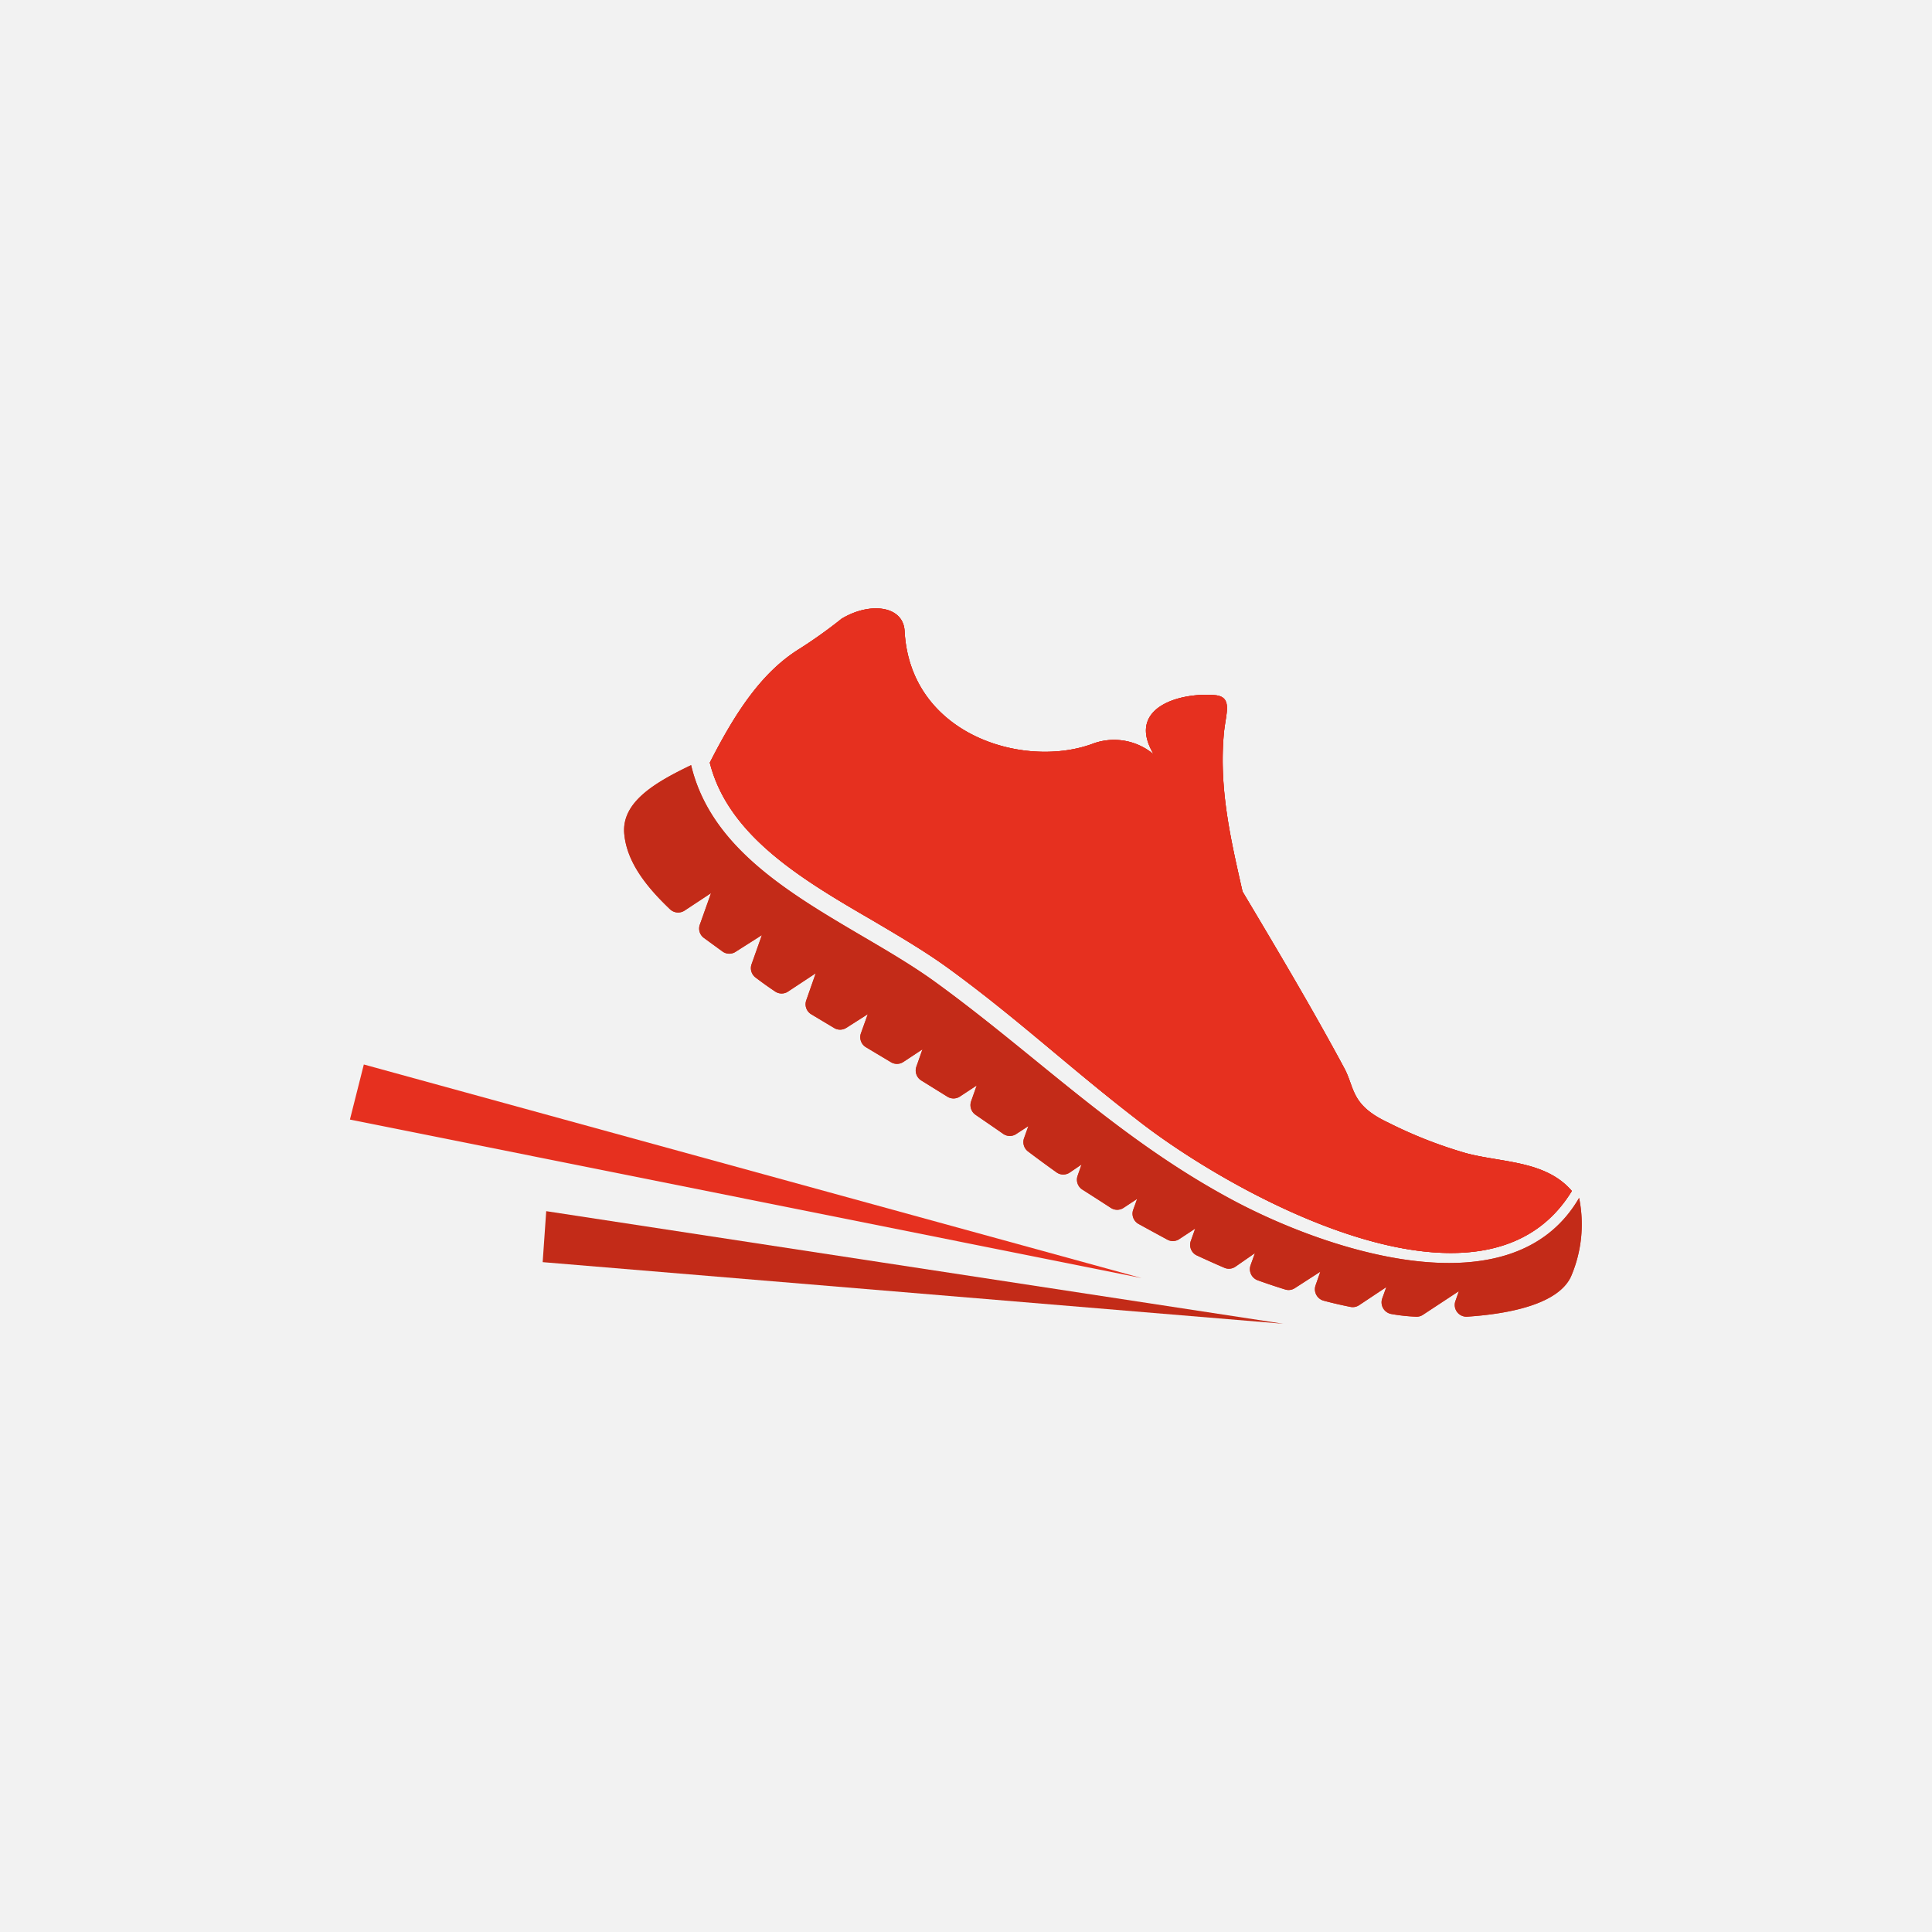 <?xml version="1.0" encoding="UTF-8"?>
<svg xmlns="http://www.w3.org/2000/svg" id="Icon_Making_a_difference" width="141.73" height="141.73" viewBox="0 0 141.73 141.73">
  <rect id="Rechteck_114" data-name="Rechteck 114" width="141.73" height="141.73" fill="#f2f2f2"></rect>
  <path id="Pfad_755" data-name="Pfad 755" d="M115.84,87.87a9.68,9.68,0,0,1-.6,5.79c-.94,2-4.46,2.72-7.6,2.93a.86.86,0,0,1-.87-1.15l.25-.72-2.63,1.73a.83.83,0,0,1-.54.14,13,13,0,0,1-1.75-.19.87.87,0,0,1-.7-1.15l.3-.83-2,1.33a.84.84,0,0,1-.65.12q-1-.2-1.94-.45a.87.87,0,0,1-.6-1.13l.35-1L95,94.49a.84.84,0,0,1-.74.1q-1-.31-2-.67a.87.87,0,0,1-.52-1.1l.32-.89-1.44,1a.84.84,0,0,1-.81.07q-1-.43-2.05-.92A.86.86,0,0,1,87.37,91l.31-.87-1.2.79a.85.85,0,0,1-.88,0q-1-.54-2.09-1.14a.86.86,0,0,1-.39-1l.3-.83-1,.66a.85.85,0,0,1-.93,0q-1-.65-2.1-1.35a.86.86,0,0,1-.34-1l.29-.83L78.5,86a.85.85,0,0,1-1,0c-.7-.5-1.38-1-2.07-1.52a.86.86,0,0,1-.3-1l.31-.87-.86.56a.85.85,0,0,1-1,0c-.67-.47-1.35-.93-2-1.38a.86.86,0,0,1-.34-1l.41-1.16-1.23.81a.85.85,0,0,1-.94,0l-1.9-1.18a.86.86,0,0,1-.36-1l.45-1.28-1.41.93a.85.85,0,0,1-.92,0l-1.82-1.09a.86.86,0,0,1-.37-1l.51-1.42-1.57,1a.85.85,0,0,1-.92,0l-1.67-1a.86.86,0,0,1-.36-1l.7-2-2,1.32a.85.85,0,0,1-1,0c-.48-.32-.94-.65-1.4-1a.86.86,0,0,1-.3-1l.75-2.12L54,69.8a.85.85,0,0,1-1,0l-1.37-1a.85.85,0,0,1-.28-1l.81-2.28L50.22,66.8a.86.86,0,0,1-1.06-.09C47.36,65,46,63.22,45.8,61.22c-.25-2.35,2.21-3.8,4.9-5.09,1.42,6,7.14,9.36,12.6,12.57,1.91,1.12,3.78,2.22,5.42,3.42C76.08,77.48,82,83.49,90.27,87.95c6.93,3.75,20.64,8.41,25.57-.07ZM61.69,45.42c2.09-1.29,4.57-1,4.67.87.4,7.59,8.67,10.11,13.72,8.3a4.5,4.5,0,0,1,4.53.73L84.45,55c-1.62-3.19,2.24-4.23,4.72-4,1.27.14.76,1.32.62,2.72-.4,4.13.53,8,1.36,11.68,2.55,4.28,5.1,8.56,7.46,12.95.79,1.46.45,2.7,3.22,4a32.911,32.911,0,0,0,5.73,2.25c2.63.7,5.83.53,7.75,2.77-6.47,10.58-25.15.12-32-5.31C78.42,78.29,74.55,74.65,69.53,71c-1.67-1.21-3.59-2.34-5.54-3.49-5.17-3-10.57-6.2-11.92-11.56,1.83-3.6,3.77-6.61,6.56-8.34a35.454,35.454,0,0,0,3.06-2.18Z" fill="#e6301f" fill-rule="evenodd"></path>
  <path id="Pfad_756" data-name="Pfad 756" d="M115.84,87.87a9.68,9.68,0,0,1-.6,5.79c-.94,2-4.46,2.72-7.6,2.93a.86.86,0,0,1-.87-1.15l.25-.72-2.63,1.73a.83.83,0,0,1-.54.14,13,13,0,0,1-1.75-.19.87.87,0,0,1-.7-1.15l.3-.83-2,1.33a.84.84,0,0,1-.65.12q-1-.2-1.94-.45a.87.87,0,0,1-.6-1.13l.35-1L95,94.49a.84.84,0,0,1-.74.1q-1-.31-2-.67a.87.87,0,0,1-.52-1.1l.32-.89-1.44,1a.84.84,0,0,1-.81.07q-1-.43-2.05-.92A.86.86,0,0,1,87.37,91l.31-.87-1.2.79a.85.85,0,0,1-.88,0q-1-.54-2.09-1.14a.86.86,0,0,1-.39-1l.3-.83-1,.66a.85.85,0,0,1-.93,0q-1-.65-2.1-1.35a.86.86,0,0,1-.34-1l.29-.83L78.5,86a.85.85,0,0,1-1,0c-.7-.5-1.38-1-2.07-1.52a.86.86,0,0,1-.3-1l.31-.87-.86.56a.85.85,0,0,1-1,0c-.67-.47-1.35-.93-2-1.38a.86.86,0,0,1-.34-1l.41-1.16-1.23.81a.85.85,0,0,1-.94,0l-1.9-1.18a.86.86,0,0,1-.36-1l.45-1.28-1.41.93a.85.85,0,0,1-.92,0l-1.82-1.09a.86.86,0,0,1-.37-1l.51-1.42-1.57,1a.85.85,0,0,1-.92,0l-1.67-1a.86.86,0,0,1-.36-1l.7-2-2,1.32a.85.85,0,0,1-1,0c-.48-.32-.94-.65-1.4-1a.86.86,0,0,1-.3-1l.75-2.12L54,69.8a.85.85,0,0,1-1,0l-1.37-1a.85.85,0,0,1-.28-1l.81-2.28L50.22,66.8a.86.86,0,0,1-1.06-.09C47.36,65,46,63.22,45.8,61.22c-.25-2.35,2.21-3.8,4.9-5.09,1.42,6,7.14,9.36,12.6,12.57,1.91,1.12,3.78,2.22,5.42,3.42C76.08,77.48,82,83.49,90.27,87.95c6.93,3.75,20.64,8.41,25.57-.07ZM61.69,45.42c2.09-1.29,4.57-1,4.67.87.4,7.59,8.67,10.11,13.72,8.3a4.5,4.5,0,0,1,4.53.73L84.45,55c-1.62-3.19,2.24-4.23,4.72-4,1.27.14.76,1.32.62,2.72-.4,4.13.53,8,1.36,11.68,2.55,4.28,5.1,8.56,7.46,12.95.79,1.46.45,2.7,3.22,4a32.911,32.911,0,0,0,5.73,2.25c2.63.7,5.83.53,7.75,2.77-6.47,10.58-25.15.12-32-5.31C78.42,78.29,74.55,74.65,69.53,71c-1.67-1.21-3.59-2.34-5.54-3.49-5.17-3-10.57-6.2-11.92-11.56,1.83-3.6,3.77-6.61,6.56-8.34a35.454,35.454,0,0,0,3.06-2.18Z" fill="#c32b18" fill-rule="evenodd"></path>
  <path id="Pfad_757" data-name="Pfad 757" d="M61.69,45.42c2.09-1.29,4.57-1,4.67.87.4,7.59,8.67,10.11,13.72,8.3a4.5,4.5,0,0,1,4.53.73L84.45,55c-1.62-3.19,2.24-4.23,4.72-4,1.27.14.76,1.32.62,2.72-.4,4.13.53,8,1.36,11.68,2.55,4.28,5.1,8.56,7.46,12.95.79,1.46.45,2.7,3.22,4a32.911,32.911,0,0,0,5.73,2.25c2.63.7,5.83.53,7.75,2.77-6.47,10.58-25.15.12-32-5.31C78.42,78.29,74.55,74.65,69.53,71c-1.67-1.21-3.59-2.34-5.54-3.49-5.17-3-10.57-6.2-11.92-11.56,1.83-3.6,3.77-6.61,6.56-8.34a35.454,35.454,0,0,0,3.06-2.18Z" fill="#e6301f" fill-rule="evenodd"></path>
  <path id="Pfad_758" data-name="Pfad 758" d="M83.75,93.76,26.69,78.09l-1.02,4.04L83.75,93.76Z" fill="#e6301f" fill-rule="evenodd"></path>
  <path id="Pfad_759" data-name="Pfad 759" d="M94.14,97.11,40.07,88.85l-.26,3.74,54.33,4.52Z" fill="#c32b18" fill-rule="evenodd"></path>
</svg>
